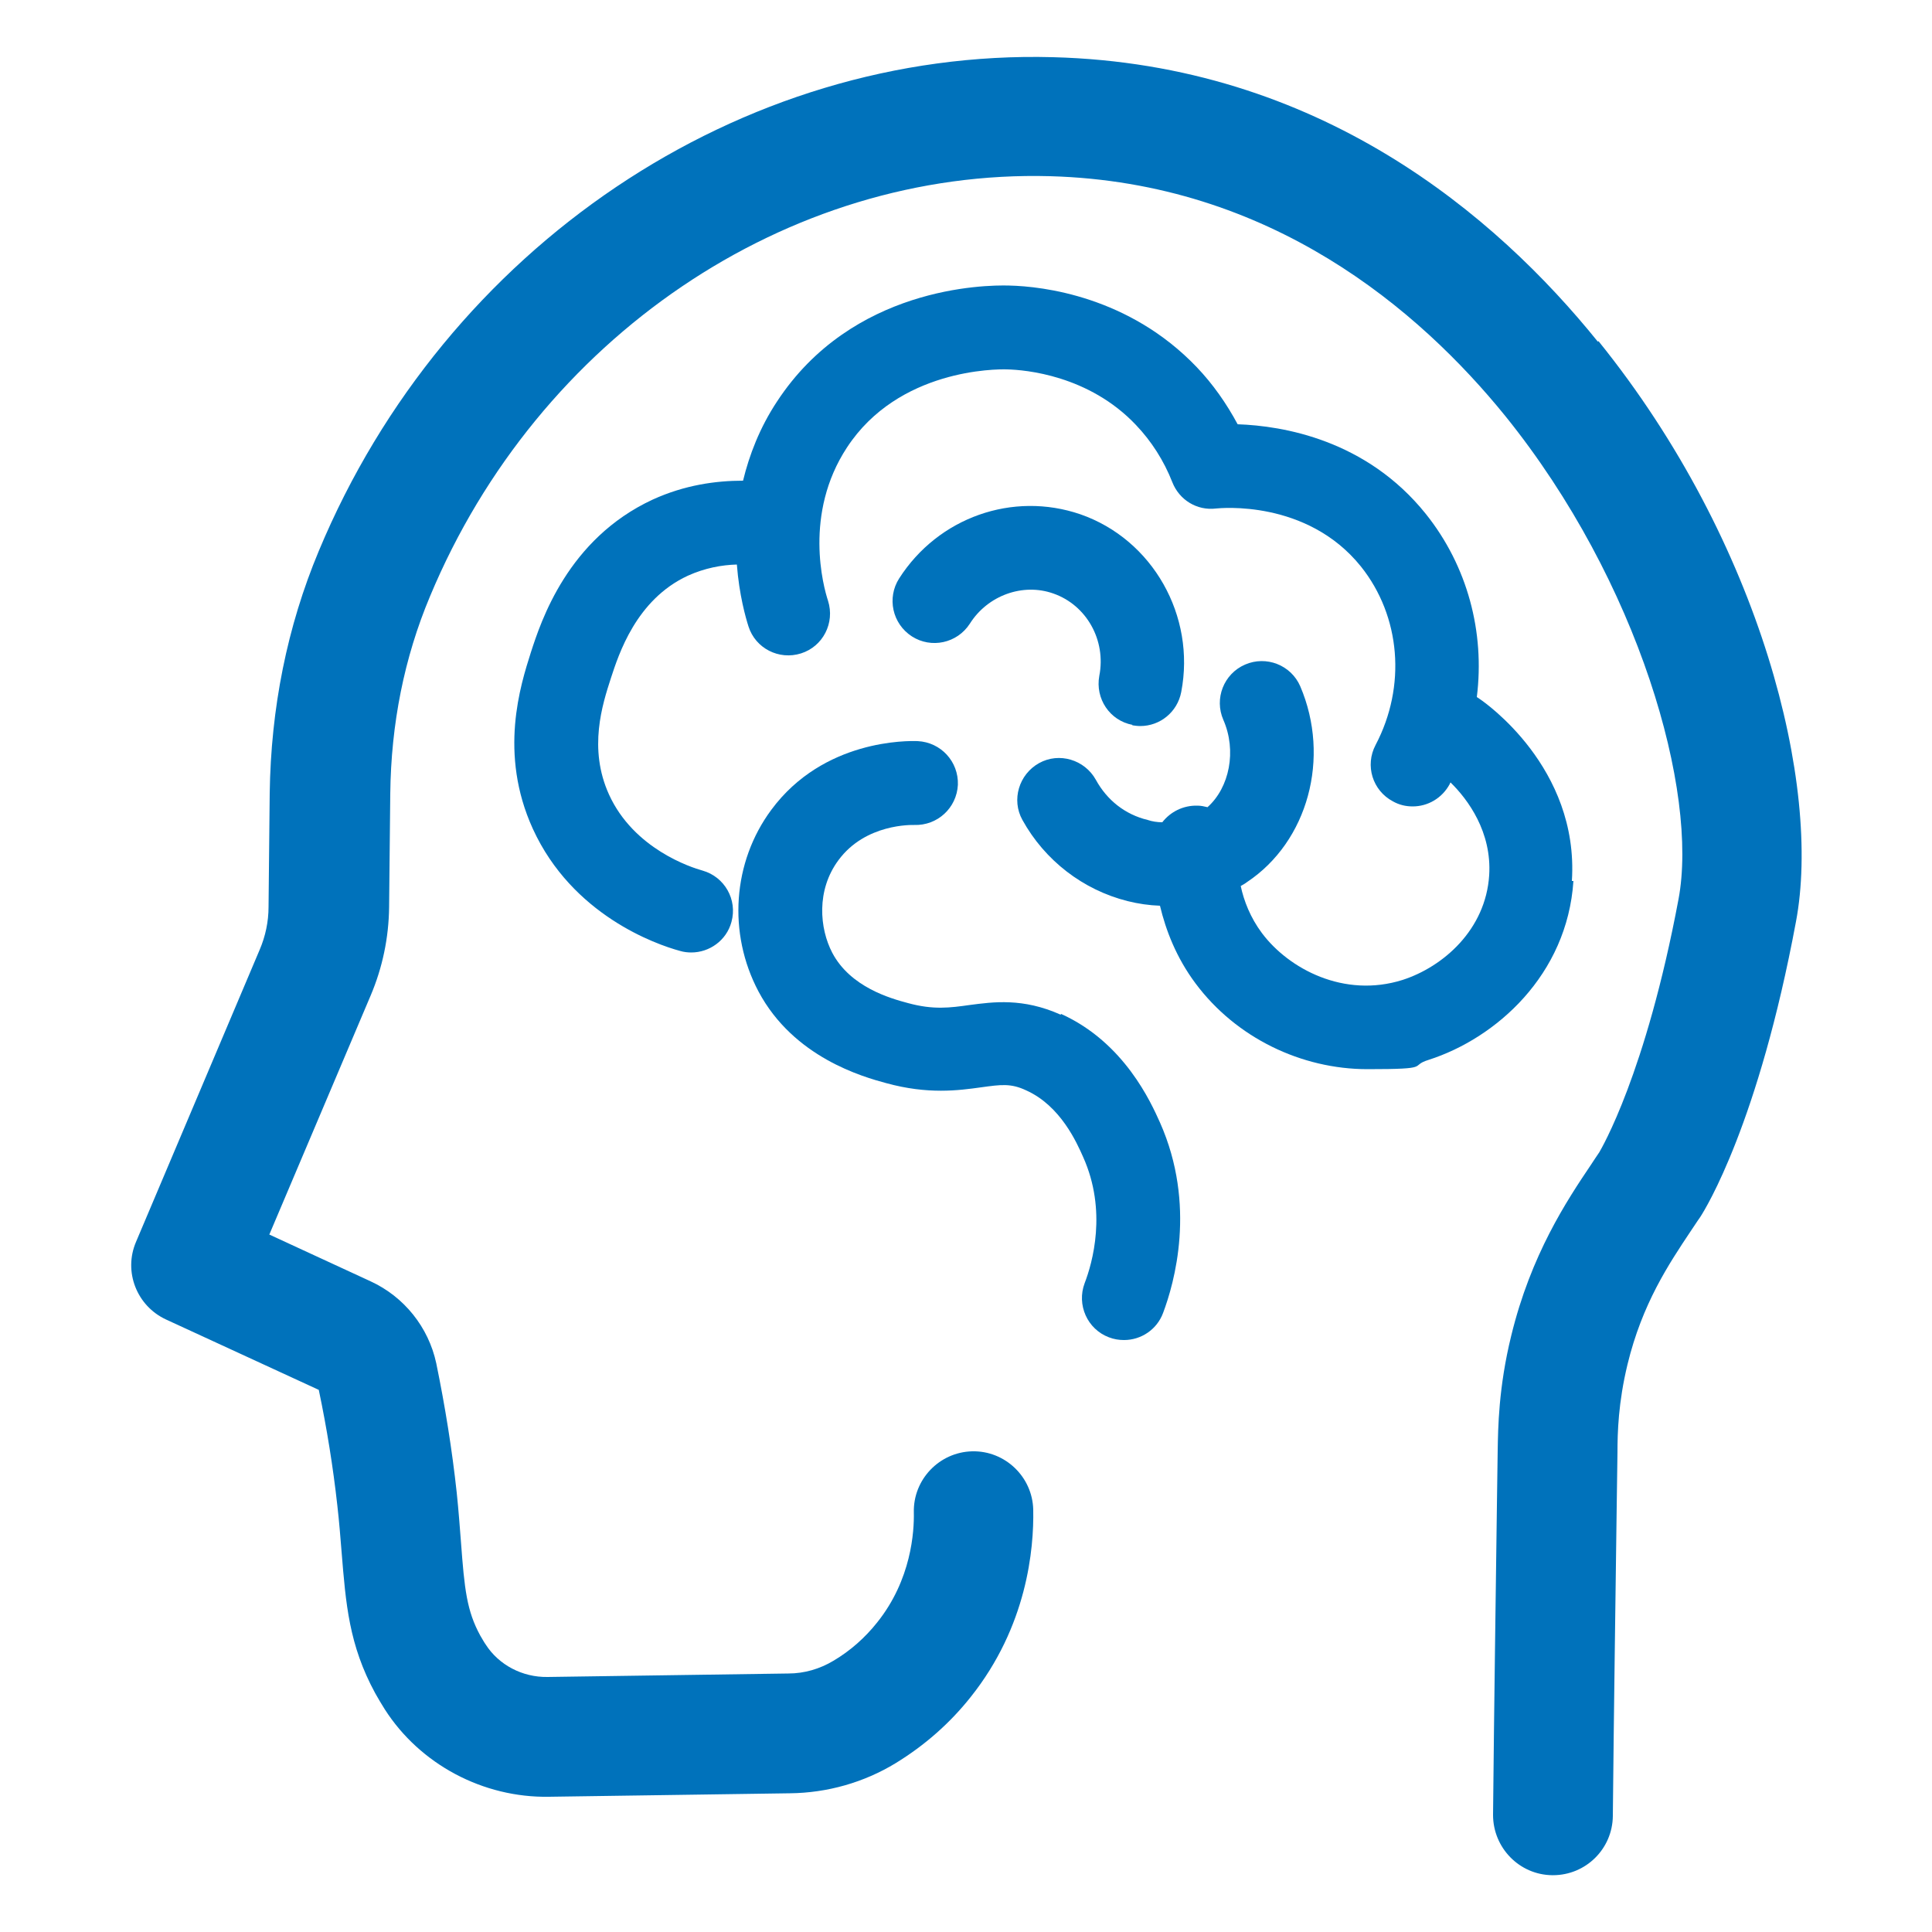 <?xml version="1.0" encoding="UTF-8"?>
<svg xmlns="http://www.w3.org/2000/svg" id="Laag_1" data-name="Laag 1" version="1.1" viewBox="0 0 500 500">
  <defs>
    <style>
      .cls-1 {
        fill: #0072bb;
        stroke-width: 0px;
      }
    </style>
  </defs>
  <path class="cls-1" d="M413.5,88.4c-26.3-32.6-72.1-71.8-141-73.6-80.8-2.2-157.2,49.1-190,127.8-8.2,19.6-12.4,40.7-12.7,62.7l-.3,29.4c0,3.8-.8,7.6-2.3,11.1l-32,75.6c-3.3,7.7.2,16.6,7.8,20.1l39.5,18.2c2.1,10,3.7,20,4.8,29.9.5,4.4.8,8.3,1.1,12,1.1,13.5,1.9,24.1,8.7,36.6.8,1.4,1.6,2.8,2.5,4.2,9.1,14.2,25.4,22.9,42.5,22.6l62.3-.9c9.7-.1,19.2-2.8,27.4-7.8,7.5-4.6,14-10.3,19.4-17.1,14.6-18.3,16.4-38.3,16.2-48.5-.2-8.5-7.3-15.3-15.8-15.1-8.5.2-15.3,7.3-15.1,15.8.1,4.9-.6,17.4-9.5,28.5-3.1,3.9-6.9,7.3-11.3,9.9-3.5,2.1-7.5,3.3-11.7,3.3l-62.3.9c-6.5.1-12.6-3.1-16-8.4-.5-.7-.9-1.5-1.4-2.3-3.5-6.4-4.1-12-5-24.2-.3-3.8-.6-8-1.1-12.8-1.2-11.1-3-22.3-5.3-33.5-2-9.3-8.3-17.2-17-21.2l-26.2-12.1,26.2-61.8c3.1-7.3,4.7-15,4.8-22.9l.3-29.4c.2-18,3.6-35.2,10.3-51.1,27.9-66.9,92.4-110.6,160.5-108.7,57.1,1.6,95.6,34.7,117.8,62.1,34.6,42.9,50,97.3,44.8,125-8.5,45.3-20,64.6-20.5,65.5-.7,1-1.4,2.1-2.2,3.3-6.2,9.2-15.5,23.2-20.6,44.2-3.3,13.4-3.4,24-3.5,29.7l-.2,14.1c-.3,23.4-.7,49.9-1,80.2,0,8.5,6.8,15.5,15.3,15.6,0,0,.1,0,.2,0,8.5,0,15.4-6.8,15.5-15.3.3-30.3.7-56.7,1-80l.2-14.1c0-5.1.2-12.9,2.6-22.8,3.8-15.7,10.7-26,16.3-34.4.9-1.3,1.7-2.6,2.5-3.7,1.5-2.3,15.1-24.4,24.8-76.5,6.6-35-8.9-97.9-51.1-150.2Z"></path>
  <path class="cls-1" d="M274.5,262.6c-9.8-4.4-17.5-3.3-23.6-2.5-5,.7-9.3,1.3-15.9-.5-4.5-1.2-14.9-4.1-19.6-13-3.3-6.3-4.2-16.2,1.6-24,7-9.5,19.1-9.1,19.6-9.1,6,.2,11-4.4,11.3-10.4.2-6-4.4-11-10.4-11.3-2.5-.1-24.4-.5-37.9,17.8-10,13.5-11.3,31.9-3.3,47,9.1,17.1,27.1,22.1,33,23.7,10.9,3,18.8,1.9,24.6,1.1,5.1-.7,7.7-1.1,11.7.8,8.9,4,13.1,13.6,14.7,17.2,6.3,14,2.4,27.5.4,32.7-2.1,5.6.7,11.9,6.3,14,1.3.5,2.6.7,3.9.7,4.4,0,8.5-2.7,10.1-7,2.9-7.7,8.7-27.9-.8-49.3-2.3-5.1-9.2-20.7-25.6-28.1Z"></path>
  <path class="cls-1" d="M406.8,228c1.9-29.4-22.7-46.3-23.7-47-.3-.2-.6-.4-.9-.6,2.1-16.8-2.4-33.9-13.2-47.4-15.4-19.2-37-22.8-48.7-23.2-2.9-5.4-6.4-10.4-10.6-14.8-17.5-18.3-39.8-20.9-48.5-21.1-6.6-.2-40.7.4-60.1,30-4.5,6.8-7.2,13.9-8.8,20.5-7,0-15.1,1.1-23.4,4.9-22,10.2-28.9,31.5-31.5,39.5-2.7,8.5-8.4,26.2.5,45.7,10.2,22.3,31.8,29.9,38.1,31.6,1,.3,2,.4,2.9.4,4.7,0,9.1-3.1,10.4-7.9,1.6-5.8-1.8-11.7-7.5-13.3-2.9-.8-17.8-5.6-24.2-19.7-5.4-11.9-1.7-23.3.5-30.1,2-6.1,6.5-20.3,19.9-26.5,4.4-2,8.8-2.8,12.7-2.9.6,7.9,2.3,13.8,3,16,1.8,5.7,7.9,8.8,13.6,7,5.7-1.8,8.8-7.9,7-13.6-1.2-3.6-6.4-22.5,4.9-39.7,13.3-20.3,38.6-20.3,41.4-20.2,4.7.1,21.2,1.5,33.4,14.4,4,4.2,7.2,9.2,9.4,14.8,1.8,4.6,6.4,7.4,11.3,6.8,1-.1,23.5-2.4,37.5,15,10.3,12.9,11.8,31,3.8,46.2-2.8,5.3-.8,11.8,4.5,14.6,1.6.9,3.3,1.3,5.1,1.3,3.9,0,7.6-2.1,9.6-5.8,0-.1.1-.3.2-.4,4.5,4.4,10.7,12.8,10,24-.9,14.1-11.9,23.7-22.4,27.1-15.2,4.8-29.5-2.9-36.4-12.1-3-4-4.7-8.4-5.5-12.2.5-.3,1.1-.6,1.6-1,15.8-10.5,21.7-32.2,13.8-50.7-2.4-5.5-8.8-8-14.3-5.6-5.5,2.4-8,8.8-5.6,14.3,3.5,8,1.6,17.5-4.1,22.6-.8-.2-1.7-.4-2.6-.4-3.7-.1-7,1.6-9.1,4.3-1.3,0-2.6-.2-3.8-.6-5.8-1.4-10.5-5.1-13.4-10.4-2.9-5.2-9.5-7.2-14.7-4.3-5.2,2.9-7.2,9.5-4.3,14.7,5.8,10.5,15.7,18.1,27.2,21,2.8.7,5.6,1.1,8.4,1.2,1.5,6.3,4.2,13.4,9.2,20.1,10.5,14.1,27.4,22.2,44.5,22.2s10.6-.8,15.8-2.4c17.5-5.6,35.9-22,37.5-46.3Z"></path>
  <path class="cls-1" d="M293,187.7c.7.1,1.4.2,2.1.2,5.1,0,9.6-3.6,10.6-8.8,3.8-19.7-7.4-39.5-26.1-46-17.5-6-36.8.8-46.9,16.6-3.2,5-1.8,11.7,3.3,15,5,3.2,11.7,1.8,15-3.3,4.6-7.3,13.7-10.6,21.6-7.8,8.6,3,13.7,12.1,11.9,21.3-1.1,5.9,2.7,11.6,8.6,12.7Z"></path>
</svg>
